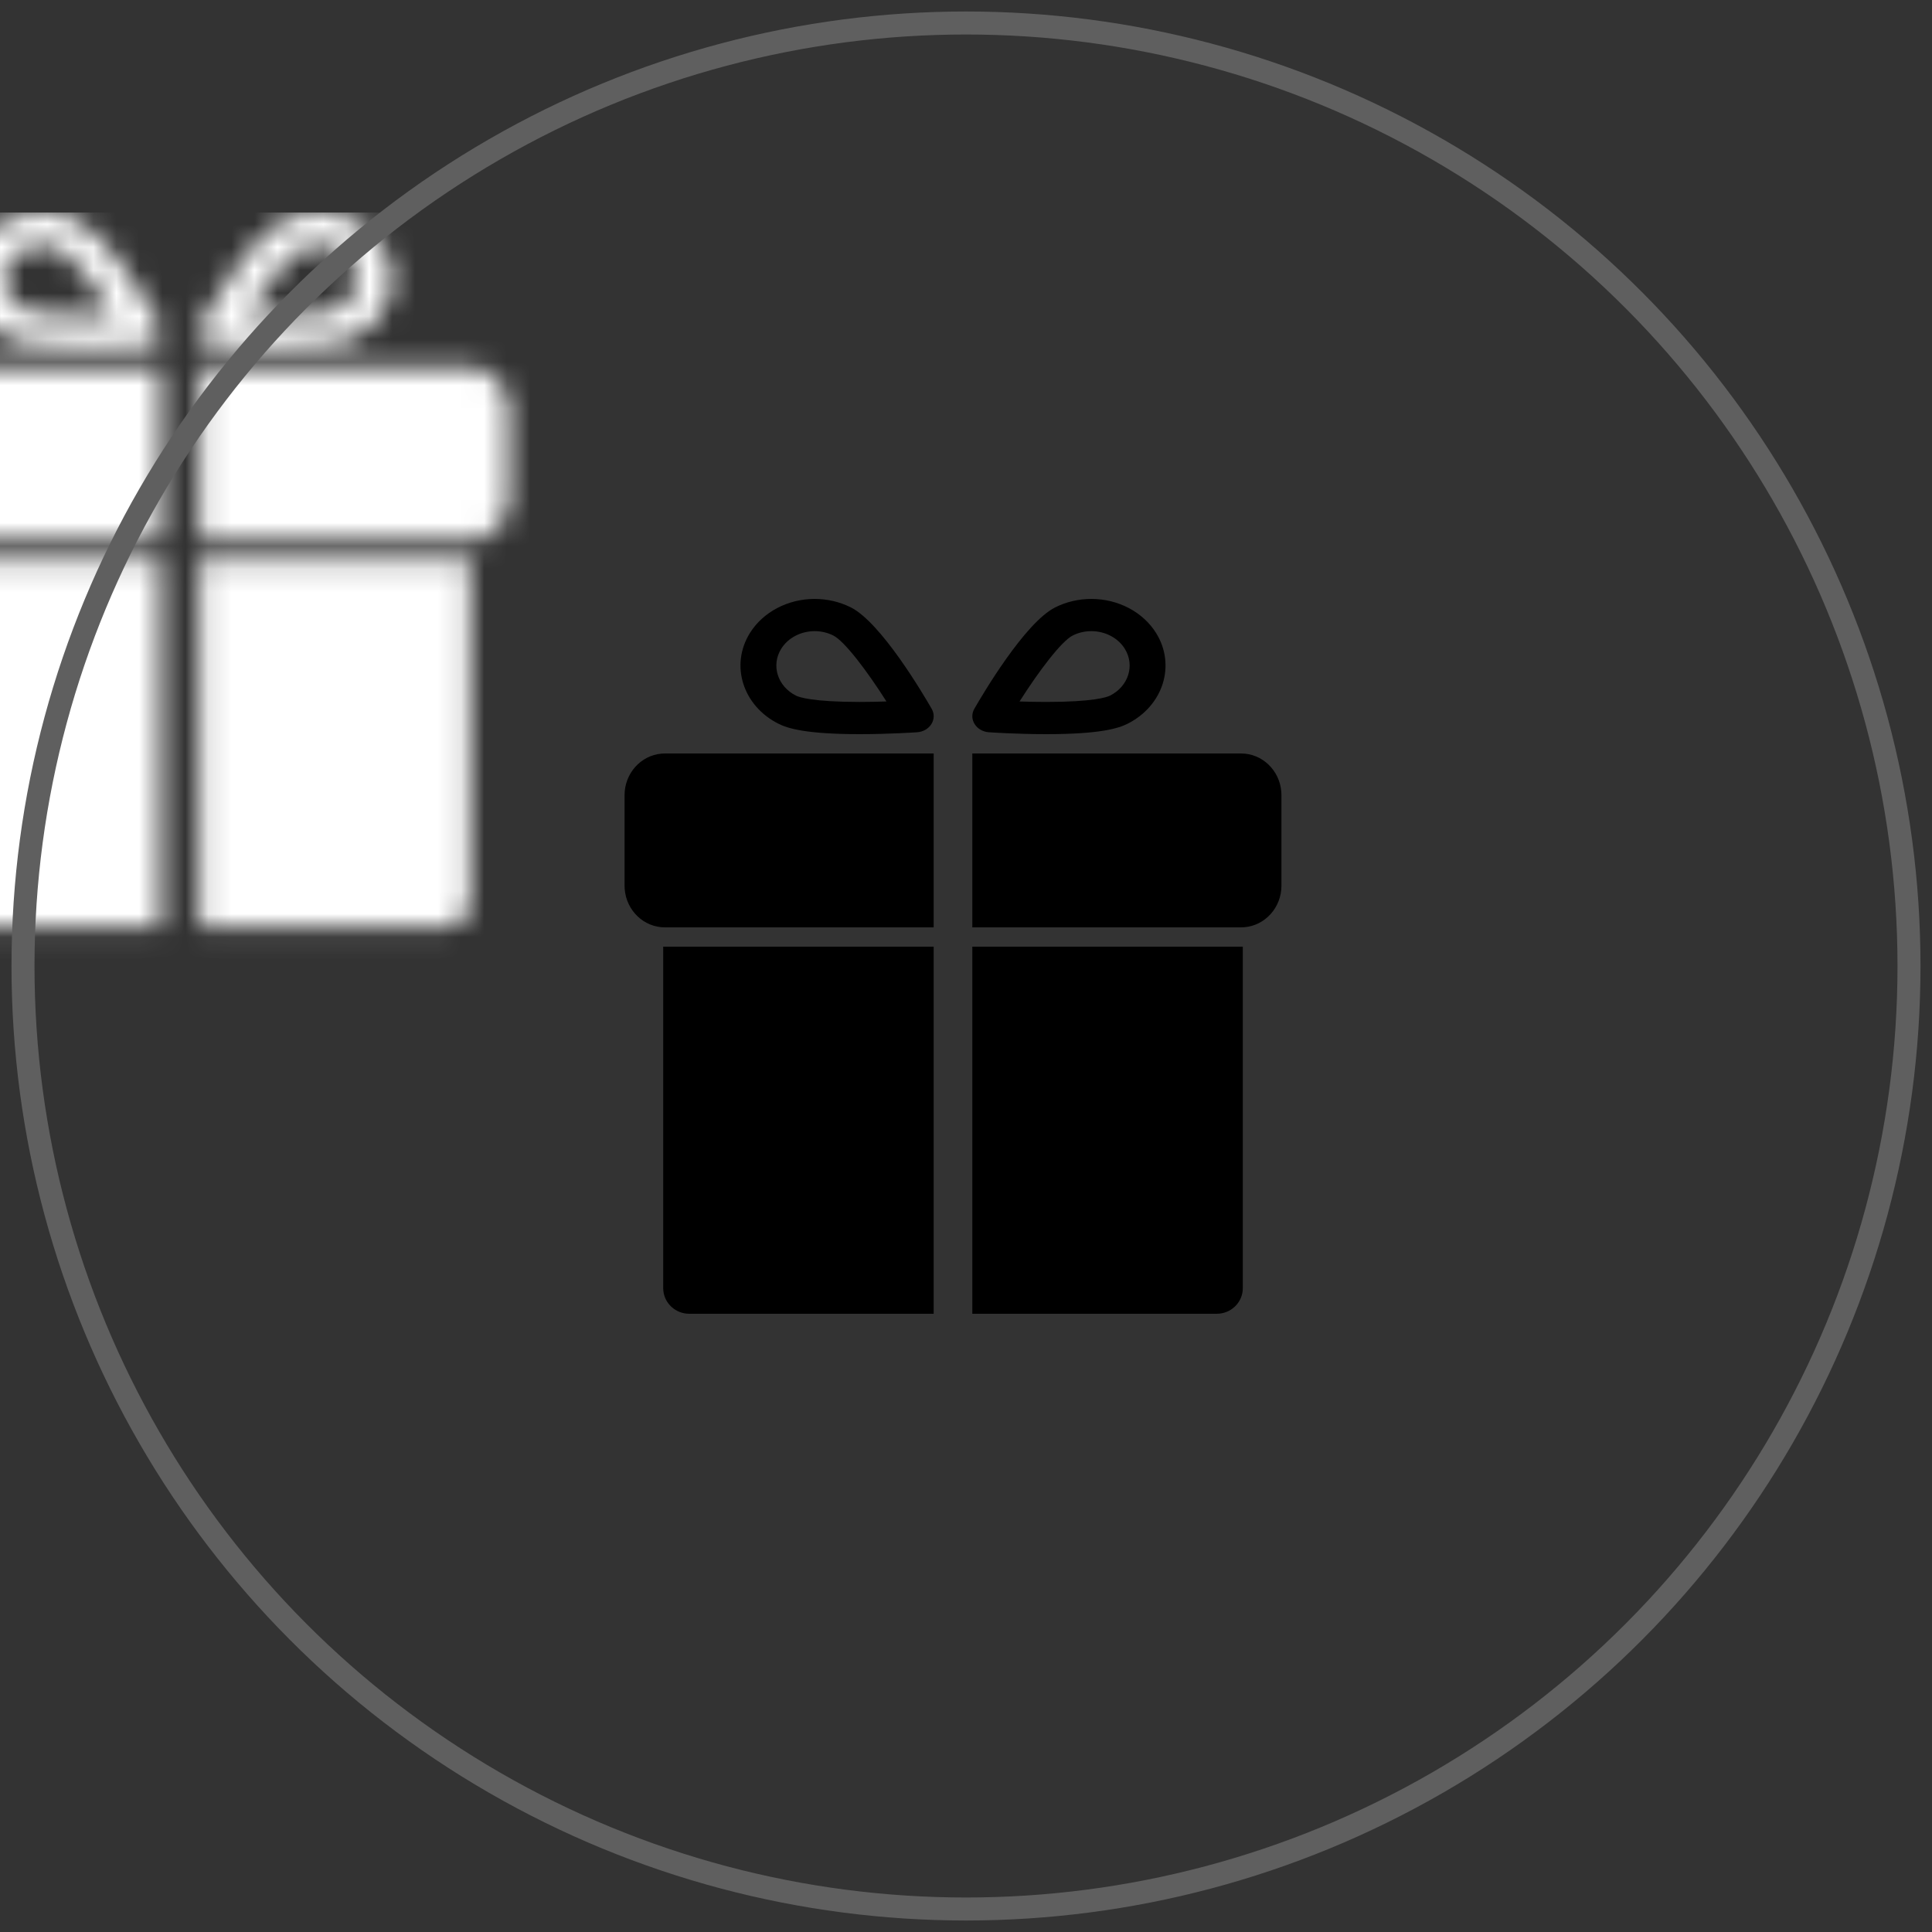 <?xml version="1.0" encoding="UTF-8"?>
<svg width="84px" height="84px" viewBox="0 0 84 84" version="1.1" xmlns="http://www.w3.org/2000/svg" xmlns:xlink="http://www.w3.org/1999/xlink">
    <rect x="0" y="0" width="84" height="84" fill="#333333" stroke="none"/>
    <!-- Generator: Sketch 58 (84663) - https://sketch.com -->
    <title>ICONS/circle-icon</title>
    <desc>Created with Sketch.</desc>
    <defs>
        <path d="M13.44,15.12 L13.44,31.08 L2.812,31.08 C2.228,31.08 1.748,30.646 1.687,30.088 L1.68,29.967 L1.68,15.12 L13.44,15.12 Z M26.88,15.12 L26.88,29.967 C26.88,30.541 26.439,31.013 25.872,31.073 L25.748,31.08 L15.12,31.08 L15.12,15.12 L26.88,15.12 Z M13.44,6.72 L13.44,14.28 L1.754,14.28 C0.834,14.28 0.079,13.547 0.006,12.615 L0,12.467 L0,8.533 C0,7.582 0.709,6.802 1.61,6.726 L1.754,6.72 L13.44,6.72 Z M26.806,6.72 C27.726,6.72 28.481,7.453 28.554,8.385 L28.56,8.533 L28.56,12.467 C28.56,13.418 27.851,14.198 26.95,14.274 L26.806,14.28 L15.12,14.28 L15.12,6.72 L26.806,6.72 Z M8.267,0 C8.813,0 9.356,0.127 9.835,0.367 C11.154,1.027 12.997,4.157 13.353,4.778 C13.473,4.986 13.469,5.235 13.341,5.44 C13.214,5.645 12.981,5.779 12.721,5.797 C12.673,5.8 11.524,5.88 10.225,5.88 C7.868,5.88 7.081,5.623 6.695,5.429 C5.141,4.651 4.582,2.883 5.447,1.487 C6.017,0.57 7.097,0 8.267,0 Z M20.293,0 C21.463,0 22.543,0.57 23.113,1.487 C23.978,2.883 23.419,4.651 21.865,5.429 C21.479,5.623 20.692,5.88 18.335,5.88 C17.036,5.88 15.887,5.8 15.839,5.797 C15.579,5.779 15.346,5.645 15.219,5.439 C15.091,5.235 15.087,4.986 15.207,4.778 C15.563,4.157 17.406,1.027 18.725,0.367 C19.204,0.127 19.747,0 20.293,0 Z M8.267,1.401 C7.662,1.401 7.104,1.695 6.81,2.169 C6.362,2.89 6.652,3.803 7.453,4.205 C7.582,4.269 8.161,4.479 10.224,4.479 C10.637,4.479 11.036,4.47 11.386,4.458 C10.541,3.125 9.56,1.833 9.076,1.591 C8.828,1.466 8.548,1.401 8.267,1.401 Z M20.293,1.401 C20.012,1.401 19.732,1.466 19.484,1.591 C19,1.833 18.019,3.125 17.173,4.459 C17.523,4.47 17.923,4.479 18.335,4.479 C20.398,4.479 20.978,4.269 21.106,4.205 C21.908,3.803 22.197,2.89 21.75,2.169 C21.456,1.695 20.898,1.401 20.293,1.401 Z" id="path-1"></path>
    </defs>
    <g id="Generale" stroke="none" stroke-width="1" fill="none" fill-rule="evenodd">
        <g id="Aziende" transform="translate(-678, -866)">
            <g id="ICONS/circle-icon" transform="translate(679, 867)">
                <g id="ICONS/gift" transform="translate(19.435, 20)" fill-rule="evenodd">
                    <g id="Rectangle" transform="translate(6.72, 5.04)">
                        <mask id="mask-2" fill="white">
                            <use xlink:href="#path-1"></use>
                        </mask>
                        <use id="Mask" fill="#000000" fill-rule="nonzero" xlink:href="#path-1"></use>
                        <rect fill="#FFFFFF" mask="url(#mask-2)" x="-33.6" y="-16.8" width="83.16" height="82.32"></rect>
                    </g>
                </g>
                <circle id="Oval-Copy-4" stroke="#5F5F5F" cx="41" cy="41" r="41"></circle>
            </g>
        </g>
    </g>
</svg>